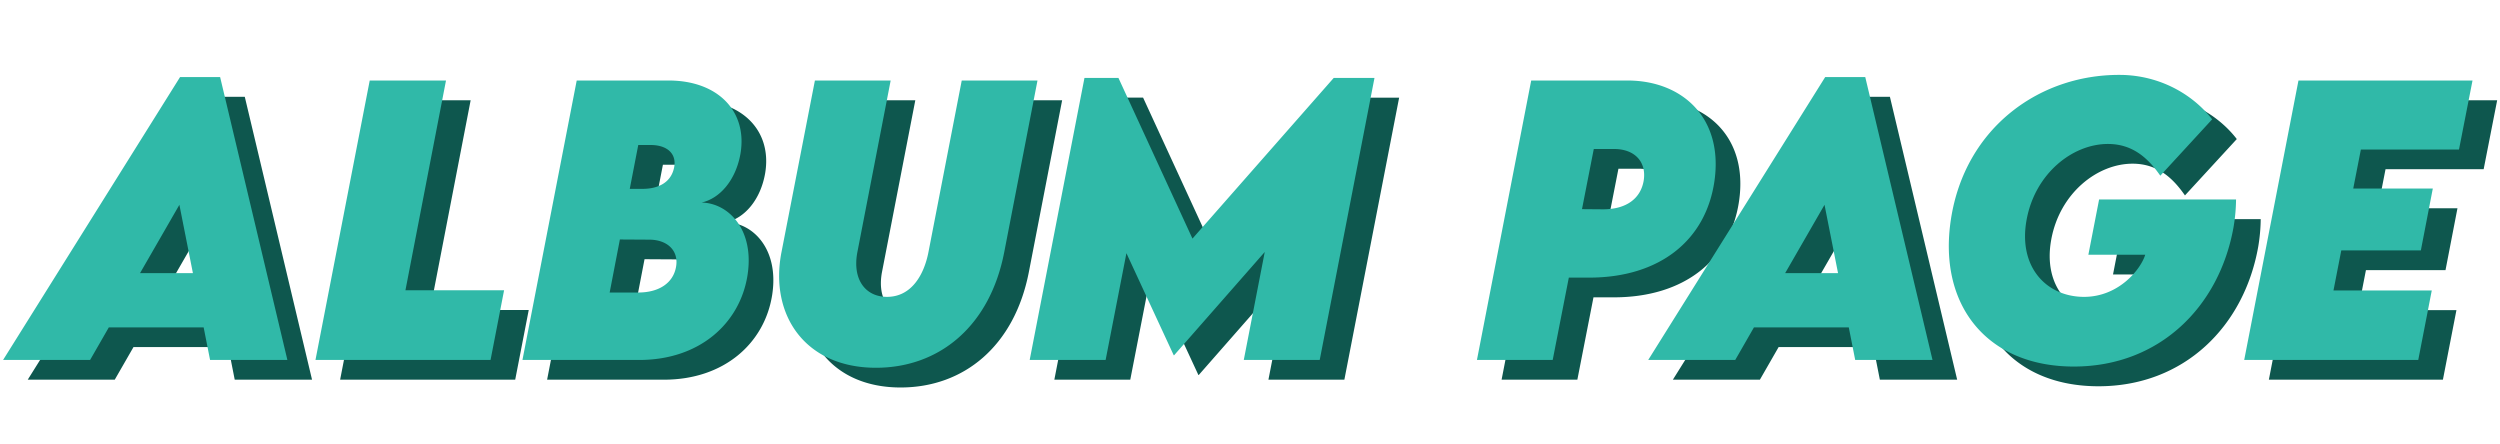 <svg xmlns="http://www.w3.org/2000/svg" width="507" height="90" fill="none"><path fill="#0E574E" d="M47.602 77 46.3 70.39H27.07L23.272 77H5.625L41.52 19.625h8.12L63.282 77h-15.68zM33.398 59.387h10.723L41.38 45.535 33.4 59.387zm53.825 3.48h20.004L104.484 77H68.977L79.98 20.328h15.468l-8.226 42.54zm60.047-17.789c5.484.106 10.792 5.52 9.316 14.8C155.039 69.583 146.883 77 134.648 77h-23.695l11.004-56.672h18.633c10.055 0 15.996 6.293 14.59 14.766-.914 5.343-4.114 9.14-7.91 9.984zm-5.555-7.137c.527-2.636-1.266-4.535-4.781-4.535h-2.496l-1.723 8.895h2.601c2.743 0 5.731-.985 6.399-4.36zm.351 20.356c.704-3.375-1.652-5.695-5.414-5.695l-5.941-.036-2.074 10.758h5.765c4.395 0 7.067-2.039 7.664-5.027zm40.571 20.285c-14.309 0-21.621-10.652-19.16-23.414l6.785-34.84h15.363l-6.75 34.805c-1.055 5.52 1.617 9.07 6.012 9.07 4.992 0 7.523-4.535 8.402-9.07l6.75-34.805h15.363l-6.75 34.84c-2.918 15.012-13.183 23.414-26.015 23.414zm92.847-58.781h8.262L272.637 77h-15.399l4.254-21.902-18.387 20.953h-.07l-9.597-20.707L229.219 77H213.82l11.11-57.2h6.89l15.012 32.59 28.652-32.59zM304.523 77l11.004-56.672h19.512c11.215 0 19.477 7.664 17.649 20.39-1.723 11.989-11.075 19.583-25.418 19.583h-4.114L319.887 77h-15.364zm25.454-30.55c4.921.034 7.769-2.25 8.367-5.837.597-3.832-1.864-6.398-6.012-6.398h-4.113l-2.391 12.2 4.149.034zM381.234 77l-1.3-6.61h-19.231L356.906 77h-17.648l35.894-57.375h8.121L396.914 77h-15.68zm-14.203-17.613h10.723l-2.742-13.852-7.981 13.852zm63.668-14.942h27.774a36.047 36.047 0 0 1-.493 5.52c-2.847 16.207-15.011 28.37-32.414 28.37-17.648 0-27.562-12.515-24.925-29.812 2.847-18.738 18.281-29.777 35.086-29.32 8.156.317 14.449 4.5 17.894 9L443.109 39.63c-2.39-3.445-5.519-6.434-10.617-6.434-7.207 0-14.765 6.012-16.488 15.328-1.793 9.633 4.043 15.68 11.637 15.68 7.066 0 11.531-5.625 12.41-8.543H428.52l2.179-11.215zm72.985-10.125h-19.899l-1.547 7.91h16.137l-2.426 12.551h-16.137l-1.582 8.121h19.934L495.422 77h-35.297l11.004-56.672h35.297l-2.742 13.992z"/><path fill="#30B9A8" d="M42.602 73 41.3 66.39H22.07L18.272 73H.625L36.52 15.625h8.12L58.282 73h-15.68zM28.398 55.387h10.723L36.38 41.535 28.4 55.387zm53.825 3.48h20.004L99.484 73H63.977L74.98 16.328h15.468l-8.226 42.54zm60.047-17.789c5.484.106 10.792 5.52 9.316 14.8C150.039 65.583 141.883 73 129.648 73h-23.695l11.004-56.672h18.633c10.055 0 15.996 6.293 14.59 14.766-.914 5.343-4.114 9.14-7.91 9.984zm-5.555-7.137c.527-2.636-1.266-4.535-4.781-4.535h-2.496l-1.723 8.895h2.601c2.743 0 5.731-.985 6.399-4.36zm.351 20.356c.704-3.375-1.652-5.695-5.414-5.695l-5.941-.036-2.074 10.758h5.765c4.395 0 7.067-2.039 7.664-5.027zm40.571 20.285c-14.309 0-21.621-10.652-19.16-23.414l6.785-34.84h15.363l-6.75 34.805c-1.055 5.52 1.617 9.07 6.012 9.07 4.992 0 7.523-4.535 8.402-9.07l6.75-34.805h15.363l-6.75 34.84c-2.918 15.012-13.183 23.414-26.015 23.414zm92.847-58.781h8.262L267.637 73h-15.399l4.254-21.902-18.387 20.953h-.07l-9.597-20.707L224.219 73H208.82l11.11-57.2h6.89l15.012 32.59 28.652-32.59zM299.523 73l11.004-56.672h19.512c11.215 0 19.477 7.664 17.649 20.39-1.723 11.989-11.075 19.583-25.418 19.583h-4.114L314.887 73h-15.364zm25.454-30.55c4.921.034 7.769-2.25 8.367-5.837.597-3.832-1.864-6.398-6.012-6.398h-4.113l-2.391 12.2 4.149.034zM376.234 73l-1.3-6.61h-19.231L351.906 73h-17.648l35.894-57.375h8.121L391.914 73h-15.68zm-14.203-17.613h10.723l-2.742-13.852-7.981 13.852zm63.668-14.942h27.774a36.047 36.047 0 0 1-.493 5.52c-2.847 16.207-15.011 28.37-32.414 28.37-17.648 0-27.562-12.515-24.925-29.812 2.847-18.738 18.281-29.777 35.086-29.32 8.156.317 14.449 4.5 17.894 9L438.109 35.63c-2.39-3.445-5.519-6.434-10.617-6.434-7.207 0-14.765 6.012-16.488 15.328-1.793 9.633 4.043 15.68 11.637 15.68 7.066 0 11.531-5.625 12.41-8.543H423.52l2.179-11.215zm72.985-10.125h-19.899l-1.547 7.91h16.137l-2.426 12.551h-16.137l-1.582 8.121h19.934L490.422 73h-35.297l11.004-56.672h35.297l-2.742 13.992z"/></svg>